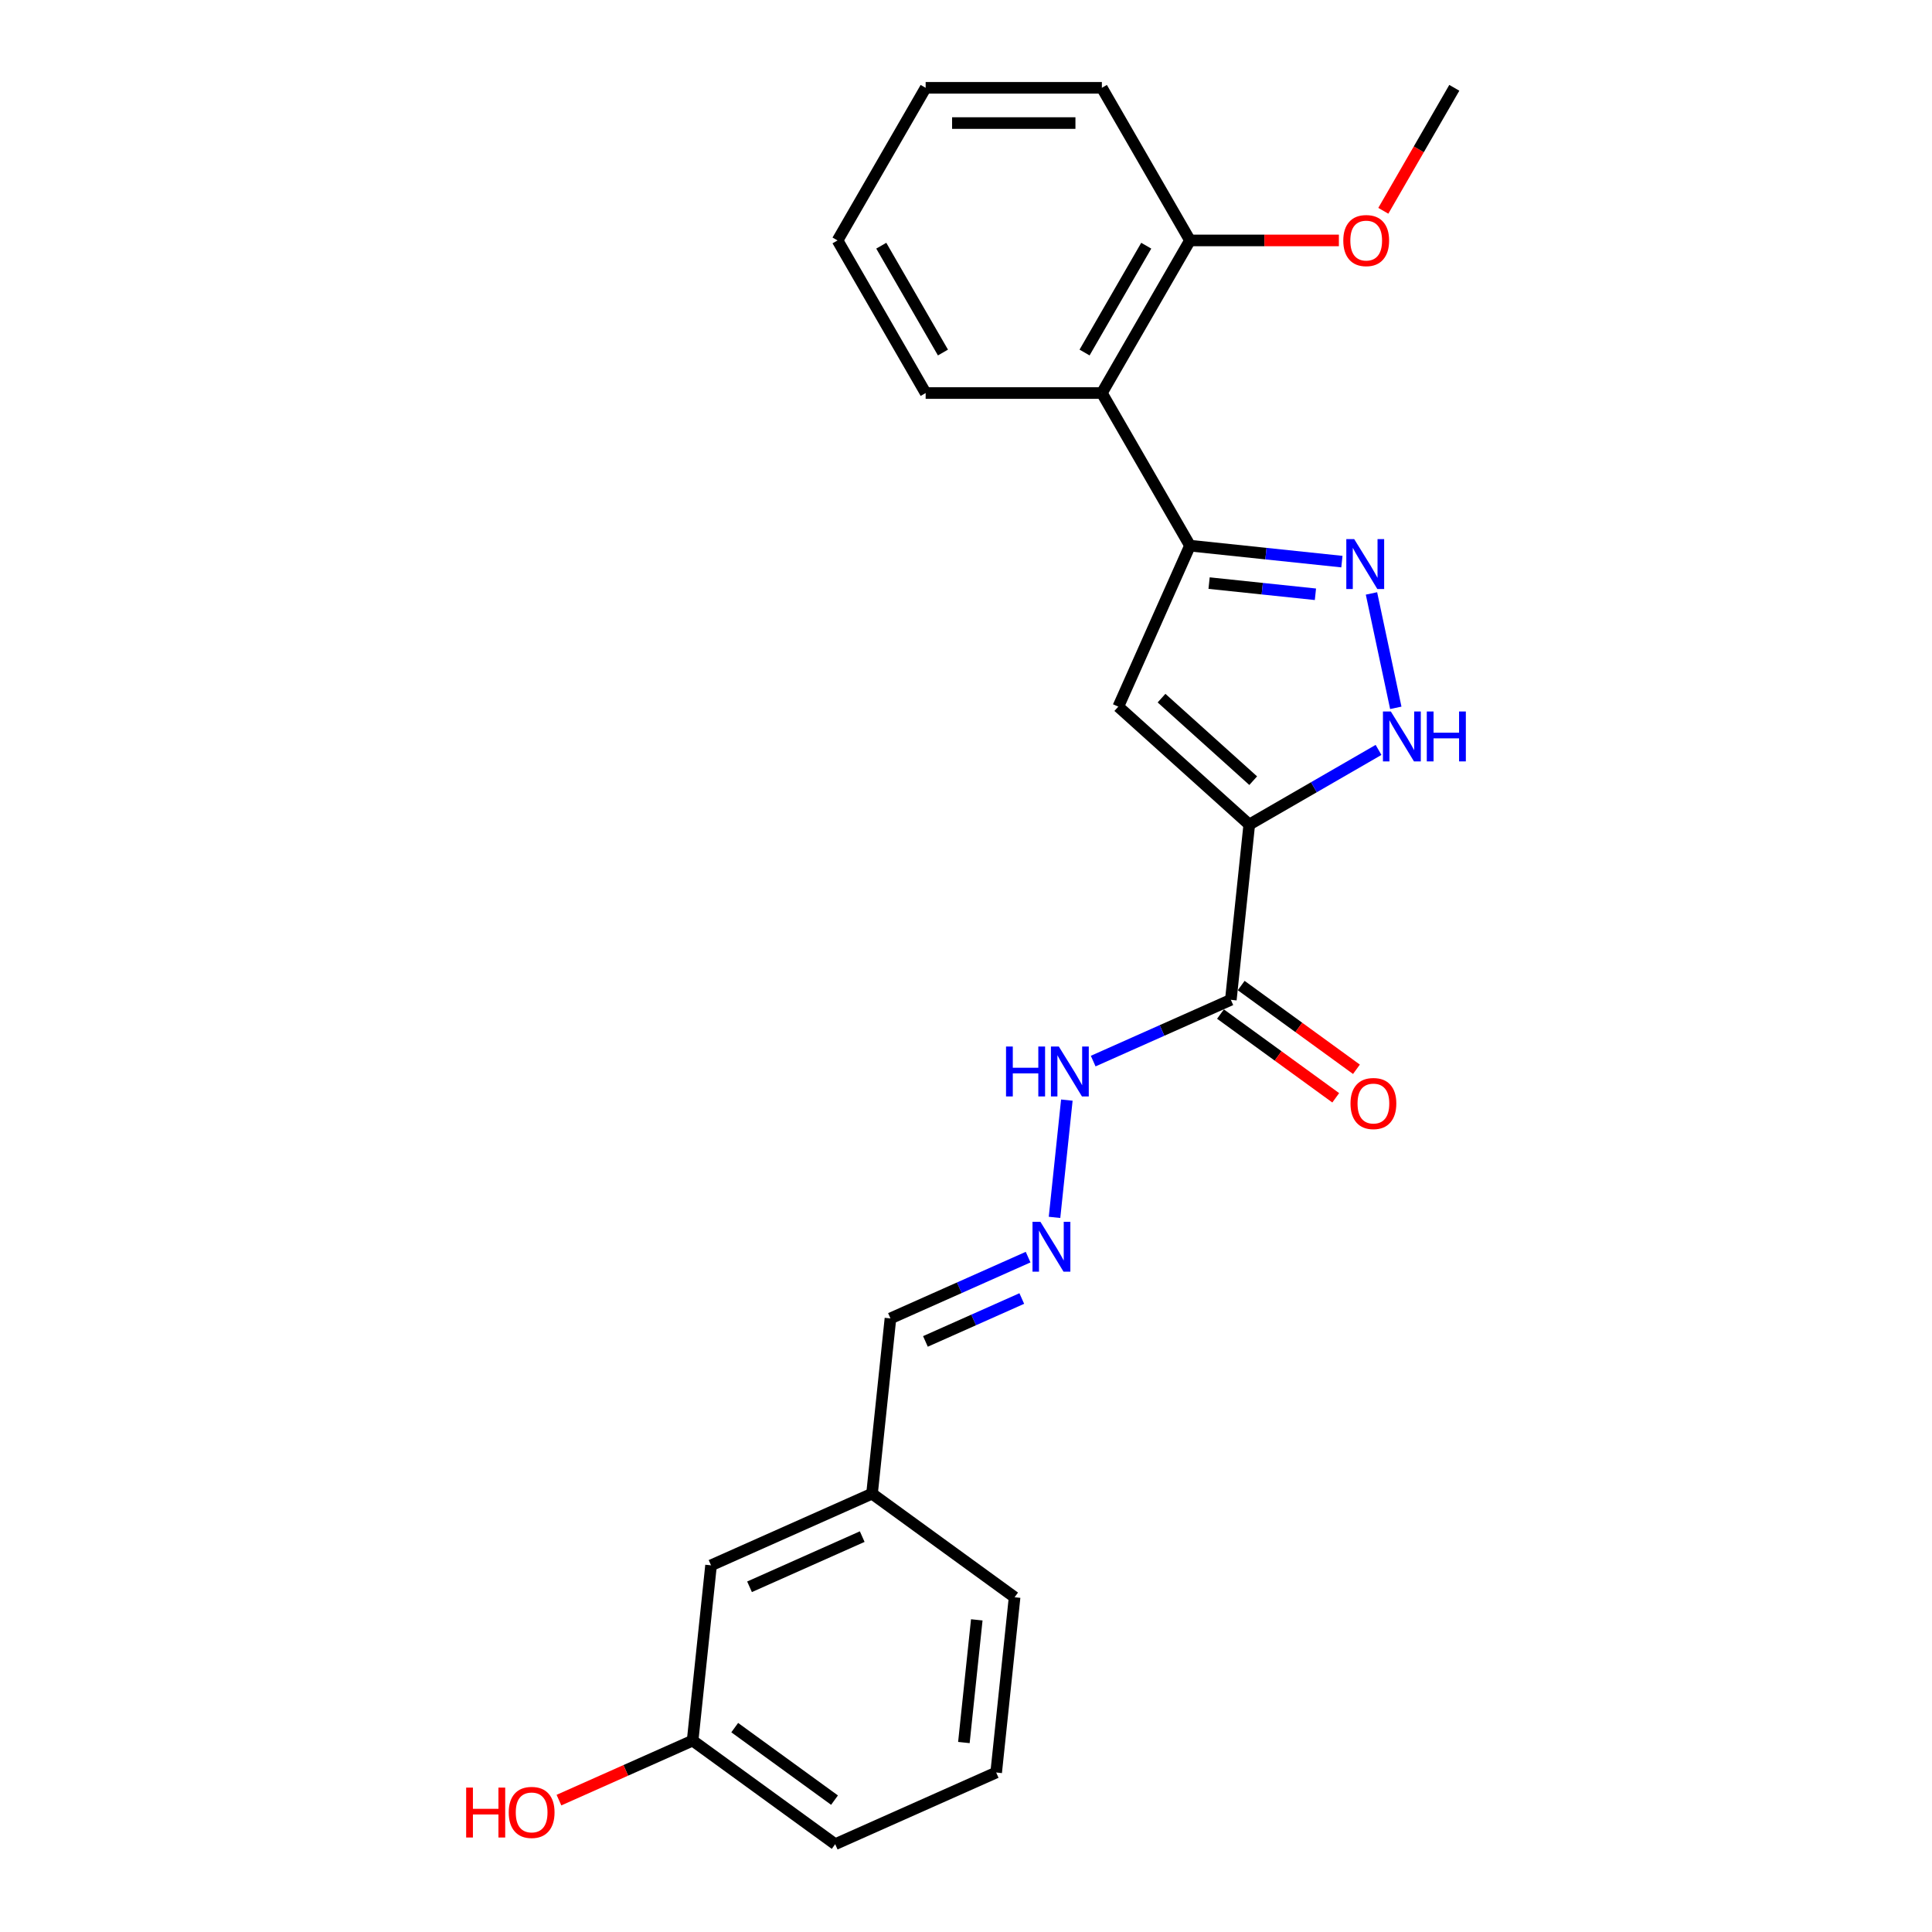 <?xml version='1.0' encoding='iso-8859-1'?>
<svg version='1.1' baseProfile='full'
              xmlns='http://www.w3.org/2000/svg'
                      xmlns:rdkit='http://www.rdkit.org/xml'
                      xmlns:xlink='http://www.w3.org/1999/xlink'
                  xml:space='preserve'
width='1000px' height='1000px' viewBox='0 0 1000 1000'>
<!-- END OF HEADER -->
<rect style='opacity:1.0;fill:#FFFFFF;stroke:none' width='1000' height='1000' x='0' y='0'> </rect>
<path class='bond-0' d='M 646.615,426.788 L 578.832,365.755' style='fill:none;fill-rule:evenodd;stroke:#000000;stroke-width:6px;stroke-linecap:butt;stroke-linejoin:miter;stroke-opacity:1' />
<path class='bond-0' d='M 648.654,404.076 L 601.206,361.353' style='fill:none;fill-rule:evenodd;stroke:#000000;stroke-width:6px;stroke-linecap:butt;stroke-linejoin:miter;stroke-opacity:1' />
<path class='bond-3' d='M 646.615,426.788 L 680.073,407.471' style='fill:none;fill-rule:evenodd;stroke:#000000;stroke-width:6px;stroke-linecap:butt;stroke-linejoin:miter;stroke-opacity:1' />
<path class='bond-3' d='M 680.073,407.471 L 713.531,388.154' style='fill:none;fill-rule:evenodd;stroke:#0000FF;stroke-width:6px;stroke-linecap:butt;stroke-linejoin:miter;stroke-opacity:1' />
<path class='bond-4' d='M 646.615,426.788 L 637.081,517.5' style='fill:none;fill-rule:evenodd;stroke:#000000;stroke-width:6px;stroke-linecap:butt;stroke-linejoin:miter;stroke-opacity:1' />
<path class='bond-1' d='M 578.832,365.755 L 615.931,282.429' style='fill:none;fill-rule:evenodd;stroke:#000000;stroke-width:6px;stroke-linecap:butt;stroke-linejoin:miter;stroke-opacity:1' />
<path class='bond-5' d='M 615.931,282.429 L 570.325,203.438' style='fill:none;fill-rule:evenodd;stroke:#000000;stroke-width:6px;stroke-linecap:butt;stroke-linejoin:miter;stroke-opacity:1' />
<path class='bond-24' d='M 615.931,282.429 L 655.249,286.562' style='fill:none;fill-rule:evenodd;stroke:#000000;stroke-width:6px;stroke-linecap:butt;stroke-linejoin:miter;stroke-opacity:1' />
<path class='bond-24' d='M 655.249,286.562 L 694.567,290.694' style='fill:none;fill-rule:evenodd;stroke:#0000FF;stroke-width:6px;stroke-linecap:butt;stroke-linejoin:miter;stroke-opacity:1' />
<path class='bond-24' d='M 625.82,301.811 L 653.342,304.704' style='fill:none;fill-rule:evenodd;stroke:#000000;stroke-width:6px;stroke-linecap:butt;stroke-linejoin:miter;stroke-opacity:1' />
<path class='bond-24' d='M 653.342,304.704 L 680.864,307.597' style='fill:none;fill-rule:evenodd;stroke:#0000FF;stroke-width:6px;stroke-linecap:butt;stroke-linejoin:miter;stroke-opacity:1' />
<path class='bond-2' d='M 709.873,307.159 L 722.46,366.374' style='fill:none;fill-rule:evenodd;stroke:#0000FF;stroke-width:6px;stroke-linecap:butt;stroke-linejoin:miter;stroke-opacity:1' />
<path class='bond-7' d='M 637.081,517.5 L 601.456,533.361' style='fill:none;fill-rule:evenodd;stroke:#000000;stroke-width:6px;stroke-linecap:butt;stroke-linejoin:miter;stroke-opacity:1' />
<path class='bond-7' d='M 601.456,533.361 L 565.832,549.222' style='fill:none;fill-rule:evenodd;stroke:#0000FF;stroke-width:6px;stroke-linecap:butt;stroke-linejoin:miter;stroke-opacity:1' />
<path class='bond-8' d='M 631.72,524.879 L 661.547,546.549' style='fill:none;fill-rule:evenodd;stroke:#000000;stroke-width:6px;stroke-linecap:butt;stroke-linejoin:miter;stroke-opacity:1' />
<path class='bond-8' d='M 661.547,546.549 L 691.374,568.22' style='fill:none;fill-rule:evenodd;stroke:#FF0000;stroke-width:6px;stroke-linecap:butt;stroke-linejoin:miter;stroke-opacity:1' />
<path class='bond-8' d='M 642.442,510.12 L 672.269,531.791' style='fill:none;fill-rule:evenodd;stroke:#000000;stroke-width:6px;stroke-linecap:butt;stroke-linejoin:miter;stroke-opacity:1' />
<path class='bond-8' d='M 672.269,531.791 L 702.096,553.461' style='fill:none;fill-rule:evenodd;stroke:#FF0000;stroke-width:6px;stroke-linecap:butt;stroke-linejoin:miter;stroke-opacity:1' />
<path class='bond-9' d='M 570.325,203.438 L 615.931,124.446' style='fill:none;fill-rule:evenodd;stroke:#000000;stroke-width:6px;stroke-linecap:butt;stroke-linejoin:miter;stroke-opacity:1' />
<path class='bond-9' d='M 561.368,182.468 L 593.292,127.174' style='fill:none;fill-rule:evenodd;stroke:#000000;stroke-width:6px;stroke-linecap:butt;stroke-linejoin:miter;stroke-opacity:1' />
<path class='bond-16' d='M 570.325,203.438 L 479.114,203.438' style='fill:none;fill-rule:evenodd;stroke:#000000;stroke-width:6px;stroke-linecap:butt;stroke-linejoin:miter;stroke-opacity:1' />
<path class='bond-6' d='M 545.818,630.115 L 552.198,569.413' style='fill:none;fill-rule:evenodd;stroke:#0000FF;stroke-width:6px;stroke-linecap:butt;stroke-linejoin:miter;stroke-opacity:1' />
<path class='bond-10' d='M 532.145,650.687 L 496.52,666.549' style='fill:none;fill-rule:evenodd;stroke:#0000FF;stroke-width:6px;stroke-linecap:butt;stroke-linejoin:miter;stroke-opacity:1' />
<path class='bond-10' d='M 496.52,666.549 L 460.895,682.41' style='fill:none;fill-rule:evenodd;stroke:#000000;stroke-width:6px;stroke-linecap:butt;stroke-linejoin:miter;stroke-opacity:1' />
<path class='bond-10' d='M 528.877,672.111 L 503.94,683.214' style='fill:none;fill-rule:evenodd;stroke:#0000FF;stroke-width:6px;stroke-linecap:butt;stroke-linejoin:miter;stroke-opacity:1' />
<path class='bond-10' d='M 503.94,683.214 L 479.002,694.317' style='fill:none;fill-rule:evenodd;stroke:#000000;stroke-width:6px;stroke-linecap:butt;stroke-linejoin:miter;stroke-opacity:1' />
<path class='bond-14' d='M 615.931,124.446 L 654.468,124.446' style='fill:none;fill-rule:evenodd;stroke:#000000;stroke-width:6px;stroke-linecap:butt;stroke-linejoin:miter;stroke-opacity:1' />
<path class='bond-14' d='M 654.468,124.446 L 693.005,124.446' style='fill:none;fill-rule:evenodd;stroke:#FF0000;stroke-width:6px;stroke-linecap:butt;stroke-linejoin:miter;stroke-opacity:1' />
<path class='bond-18' d='M 615.931,124.446 L 570.325,45.455' style='fill:none;fill-rule:evenodd;stroke:#000000;stroke-width:6px;stroke-linecap:butt;stroke-linejoin:miter;stroke-opacity:1' />
<path class='bond-12' d='M 460.895,682.41 L 451.361,773.122' style='fill:none;fill-rule:evenodd;stroke:#000000;stroke-width:6px;stroke-linecap:butt;stroke-linejoin:miter;stroke-opacity:1' />
<path class='bond-11' d='M 368.035,810.221 L 451.361,773.122' style='fill:none;fill-rule:evenodd;stroke:#000000;stroke-width:6px;stroke-linecap:butt;stroke-linejoin:miter;stroke-opacity:1' />
<path class='bond-11' d='M 387.954,821.321 L 446.282,795.352' style='fill:none;fill-rule:evenodd;stroke:#000000;stroke-width:6px;stroke-linecap:butt;stroke-linejoin:miter;stroke-opacity:1' />
<path class='bond-13' d='M 368.035,810.221 L 358.501,900.933' style='fill:none;fill-rule:evenodd;stroke:#000000;stroke-width:6px;stroke-linecap:butt;stroke-linejoin:miter;stroke-opacity:1' />
<path class='bond-19' d='M 451.361,773.122 L 525.153,826.734' style='fill:none;fill-rule:evenodd;stroke:#000000;stroke-width:6px;stroke-linecap:butt;stroke-linejoin:miter;stroke-opacity:1' />
<path class='bond-15' d='M 358.501,900.933 L 323.907,916.335' style='fill:none;fill-rule:evenodd;stroke:#000000;stroke-width:6px;stroke-linecap:butt;stroke-linejoin:miter;stroke-opacity:1' />
<path class='bond-15' d='M 323.907,916.335 L 289.313,931.737' style='fill:none;fill-rule:evenodd;stroke:#FF0000;stroke-width:6px;stroke-linecap:butt;stroke-linejoin:miter;stroke-opacity:1' />
<path class='bond-26' d='M 358.501,900.933 L 432.293,954.545' style='fill:none;fill-rule:evenodd;stroke:#000000;stroke-width:6px;stroke-linecap:butt;stroke-linejoin:miter;stroke-opacity:1' />
<path class='bond-26' d='M 380.292,894.216 L 431.946,931.745' style='fill:none;fill-rule:evenodd;stroke:#000000;stroke-width:6px;stroke-linecap:butt;stroke-linejoin:miter;stroke-opacity:1' />
<path class='bond-21' d='M 716,109.104 L 734.374,77.279' style='fill:none;fill-rule:evenodd;stroke:#FF0000;stroke-width:6px;stroke-linecap:butt;stroke-linejoin:miter;stroke-opacity:1' />
<path class='bond-21' d='M 734.374,77.279 L 752.748,45.455' style='fill:none;fill-rule:evenodd;stroke:#000000;stroke-width:6px;stroke-linecap:butt;stroke-linejoin:miter;stroke-opacity:1' />
<path class='bond-22' d='M 479.114,203.438 L 433.508,124.446' style='fill:none;fill-rule:evenodd;stroke:#000000;stroke-width:6px;stroke-linecap:butt;stroke-linejoin:miter;stroke-opacity:1' />
<path class='bond-22' d='M 488.071,182.468 L 456.147,127.174' style='fill:none;fill-rule:evenodd;stroke:#000000;stroke-width:6px;stroke-linecap:butt;stroke-linejoin:miter;stroke-opacity:1' />
<path class='bond-17' d='M 515.618,917.446 L 525.153,826.734' style='fill:none;fill-rule:evenodd;stroke:#000000;stroke-width:6px;stroke-linecap:butt;stroke-linejoin:miter;stroke-opacity:1' />
<path class='bond-17' d='M 498.906,901.933 L 505.58,838.434' style='fill:none;fill-rule:evenodd;stroke:#000000;stroke-width:6px;stroke-linecap:butt;stroke-linejoin:miter;stroke-opacity:1' />
<path class='bond-20' d='M 515.618,917.446 L 432.293,954.545' style='fill:none;fill-rule:evenodd;stroke:#000000;stroke-width:6px;stroke-linecap:butt;stroke-linejoin:miter;stroke-opacity:1' />
<path class='bond-25' d='M 570.325,45.455 L 479.114,45.455' style='fill:none;fill-rule:evenodd;stroke:#000000;stroke-width:6px;stroke-linecap:butt;stroke-linejoin:miter;stroke-opacity:1' />
<path class='bond-25' d='M 556.644,63.697 L 492.795,63.697' style='fill:none;fill-rule:evenodd;stroke:#000000;stroke-width:6px;stroke-linecap:butt;stroke-linejoin:miter;stroke-opacity:1' />
<path class='bond-23' d='M 433.508,124.446 L 479.114,45.455' style='fill:none;fill-rule:evenodd;stroke:#000000;stroke-width:6px;stroke-linecap:butt;stroke-linejoin:miter;stroke-opacity:1' />
<path  class='atom-3' d='M 700.933 279.048
L 709.398 292.73
Q 710.237 294.08, 711.587 296.524
Q 712.937 298.968, 713.01 299.114
L 713.01 279.048
L 716.439 279.048
L 716.439 304.879
L 712.9 304.879
L 703.815 289.92
Q 702.757 288.169, 701.626 286.162
Q 700.532 284.156, 700.203 283.535
L 700.203 304.879
L 696.847 304.879
L 696.847 279.048
L 700.933 279.048
' fill='#0000FF'/>
<path  class='atom-4' d='M 719.897 368.266
L 728.362 381.948
Q 729.201 383.298, 730.551 385.742
Q 731.901 388.187, 731.974 388.333
L 731.974 368.266
L 735.403 368.266
L 735.403 394.097
L 731.864 394.097
L 722.779 379.139
Q 721.721 377.387, 720.59 375.381
Q 719.496 373.374, 719.167 372.754
L 719.167 394.097
L 715.811 394.097
L 715.811 368.266
L 719.897 368.266
' fill='#0000FF'/>
<path  class='atom-4' d='M 738.504 368.266
L 742.007 368.266
L 742.007 379.248
L 755.214 379.248
L 755.214 368.266
L 758.717 368.266
L 758.717 394.097
L 755.214 394.097
L 755.214 382.167
L 742.007 382.167
L 742.007 394.097
L 738.504 394.097
L 738.504 368.266
' fill='#0000FF'/>
<path  class='atom-7' d='M 538.511 632.395
L 546.976 646.077
Q 547.815 647.427, 549.165 649.871
Q 550.515 652.316, 550.588 652.462
L 550.588 632.395
L 554.017 632.395
L 554.017 658.226
L 550.478 658.226
L 541.394 643.267
Q 540.335 641.516, 539.204 639.51
Q 538.11 637.503, 537.782 636.883
L 537.782 658.226
L 534.425 658.226
L 534.425 632.395
L 538.511 632.395
' fill='#0000FF'/>
<path  class='atom-8' d='M 520.718 541.683
L 524.221 541.683
L 524.221 552.665
L 537.428 552.665
L 537.428 541.683
L 540.931 541.683
L 540.931 567.514
L 537.428 567.514
L 537.428 555.584
L 524.221 555.584
L 524.221 567.514
L 520.718 567.514
L 520.718 541.683
' fill='#0000FF'/>
<path  class='atom-8' d='M 548.045 541.683
L 556.51 555.365
Q 557.349 556.715, 558.699 559.159
Q 560.049 561.604, 560.122 561.75
L 560.122 541.683
L 563.551 541.683
L 563.551 567.514
L 560.012 567.514
L 550.928 552.556
Q 549.87 550.804, 548.739 548.798
Q 547.644 546.791, 547.316 546.171
L 547.316 567.514
L 543.959 567.514
L 543.959 541.683
L 548.045 541.683
' fill='#0000FF'/>
<path  class='atom-9' d='M 699.015 571.185
Q 699.015 564.983, 702.08 561.517
Q 705.145 558.051, 710.873 558.051
Q 716.601 558.051, 719.666 561.517
Q 722.73 564.983, 722.73 571.185
Q 722.73 577.461, 719.629 581.036
Q 716.528 584.575, 710.873 584.575
Q 705.181 584.575, 702.08 581.036
Q 699.015 577.497, 699.015 571.185
M 710.873 581.656
Q 714.813 581.656, 716.929 579.03
Q 719.082 576.366, 719.082 571.185
Q 719.082 566.114, 716.929 563.56
Q 714.813 560.97, 710.873 560.97
Q 706.933 560.97, 704.78 563.524
Q 702.664 566.078, 702.664 571.185
Q 702.664 576.403, 704.78 579.03
Q 706.933 581.656, 710.873 581.656
' fill='#FF0000'/>
<path  class='atom-15' d='M 695.285 124.519
Q 695.285 118.317, 698.35 114.851
Q 701.415 111.385, 707.143 111.385
Q 712.871 111.385, 715.935 114.851
Q 719 118.317, 719 124.519
Q 719 130.794, 715.899 134.37
Q 712.798 137.909, 707.143 137.909
Q 701.451 137.909, 698.35 134.37
Q 695.285 130.831, 695.285 124.519
M 707.143 134.99
Q 711.083 134.99, 713.199 132.363
Q 715.352 129.7, 715.352 124.519
Q 715.352 119.448, 713.199 116.894
Q 711.083 114.303, 707.143 114.303
Q 703.202 114.303, 701.05 116.857
Q 698.934 119.411, 698.934 124.519
Q 698.934 129.736, 701.05 132.363
Q 703.202 134.99, 707.143 134.99
' fill='#FF0000'/>
<path  class='atom-16' d='M 241.281 925.262
L 244.783 925.262
L 244.783 936.244
L 257.991 936.244
L 257.991 925.262
L 261.493 925.262
L 261.493 951.093
L 257.991 951.093
L 257.991 939.163
L 244.783 939.163
L 244.783 951.093
L 241.281 951.093
L 241.281 925.262
' fill='#FF0000'/>
<path  class='atom-16' d='M 263.317 938.105
Q 263.317 931.902, 266.382 928.436
Q 269.447 924.97, 275.175 924.97
Q 280.903 924.97, 283.968 928.436
Q 287.032 931.902, 287.032 938.105
Q 287.032 944.38, 283.931 947.956
Q 280.83 951.495, 275.175 951.495
Q 269.483 951.495, 266.382 947.956
Q 263.317 944.417, 263.317 938.105
M 275.175 948.576
Q 279.115 948.576, 281.231 945.949
Q 283.384 943.286, 283.384 938.105
Q 283.384 933.033, 281.231 930.479
Q 279.115 927.889, 275.175 927.889
Q 271.234 927.889, 269.082 930.443
Q 266.966 932.997, 266.966 938.105
Q 266.966 943.322, 269.082 945.949
Q 271.234 948.576, 275.175 948.576
' fill='#FF0000'/>
</svg>

